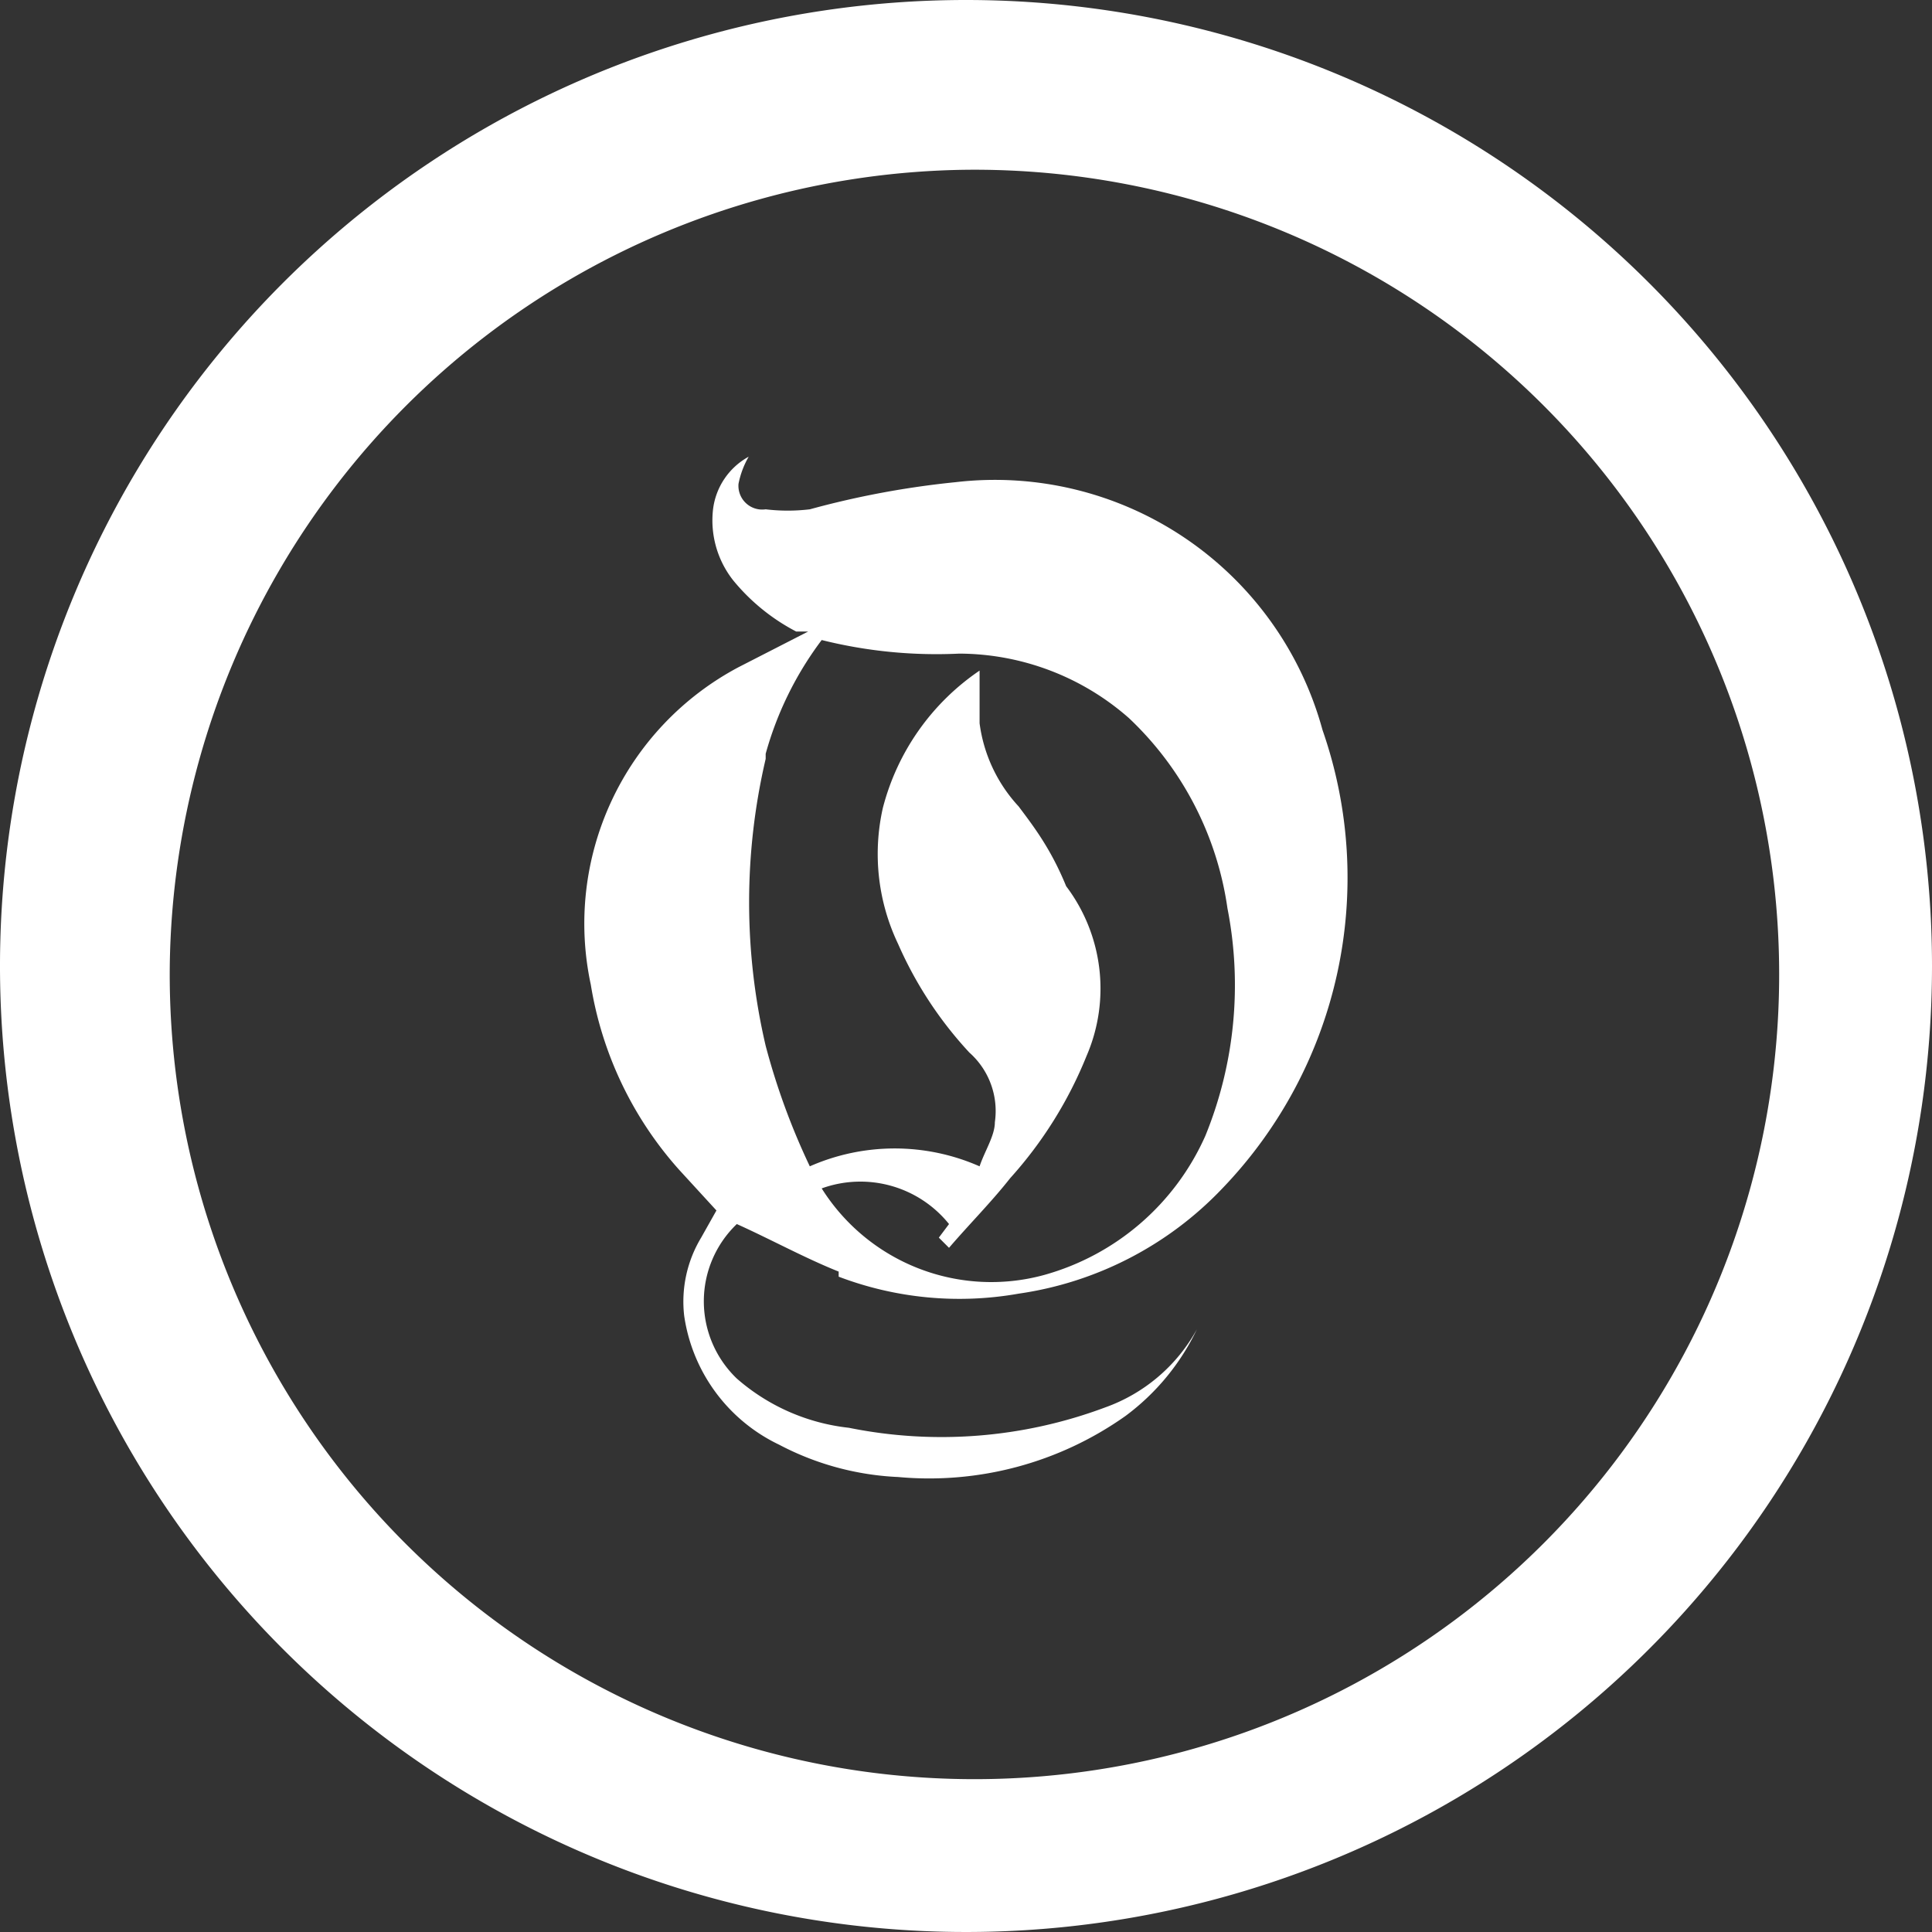 <svg xmlns="http://www.w3.org/2000/svg" viewBox="0 0 11.38 11.38"><rect x="0" y="0" width="11.38" height="11.38" fill="#333333" stroke="none"/><defs><style>.cls-1{fill:#fff;}</style></defs><title>Asset 2</title><g id="Layer_2" data-name="Layer 2"><g id="Calque_1" data-name="Calque 1"><path class="cls-1" d="M5.69,0a5.69,5.69,0,1,0,5.69,5.69A5.69,5.69,0,0,0,5.69,0m0,1A4.74,4.74,0,1,1,1,5.69,4.75,4.75,0,0,1,5.69,1"/><path class="cls-1" d="M4.51,4.44a2,2,0,0,1,.33-.67l0,0a2.79,2.79,0,0,0,.81.08,1.52,1.52,0,0,1,1,.38,1.91,1.91,0,0,1,.58,1.12A2.35,2.35,0,0,1,7.1,6.69a1.47,1.47,0,0,1-.95.82A1.18,1.18,0,0,1,4.84,7v0a.67.67,0,0,1,.75.21l-.06.08.06.06c.12-.14.25-.27.36-.41a2.43,2.43,0,0,0,.45-.72,1,1,0,0,0-.12-1C6.19,5,6.09,4.87,6,4.75a.89.89,0,0,1-.23-.49c0-.1,0-.2,0-.31a1.4,1.4,0,0,0-.57.81,1.23,1.23,0,0,0,.09.8,2.29,2.29,0,0,0,.42.64.46.46,0,0,1,.15.41c0,.08-.06.17-.09.26a1.24,1.24,0,0,0-1,0,4.07,4.07,0,0,1-.26-.71,3.71,3.71,0,0,1,0-1.69m.43,3.05A2,2,0,0,0,6,7.62,2.06,2.06,0,0,0,7.2,7a2.64,2.64,0,0,0,.59-2.7A2,2,0,0,0,5.63,2.84,5.23,5.23,0,0,0,4.77,3a1.09,1.09,0,0,1-.26,0,.14.14,0,0,1-.16-.15.52.52,0,0,1,.06-.16h0l0,0A.41.41,0,0,0,4.2,3a.57.57,0,0,0,.12.42,1.19,1.19,0,0,0,.37.3l.07,0-.41.21a1.71,1.71,0,0,0-.87,1.87A2.15,2.15,0,0,0,4,6.89l.22.24-.09.16a.73.73,0,0,0-.1.46,1,1,0,0,0,.56.76,1.66,1.66,0,0,0,.7.19,2,2,0,0,0,1.34-.36,1.37,1.37,0,0,0,.42-.51l0,0,0,0a1,1,0,0,1-.54.46A2.75,2.75,0,0,1,5,8.41a1.2,1.2,0,0,1-.66-.29.63.63,0,0,1,0-.91c.2.09.4.2.6.28"/></g></g></svg>
